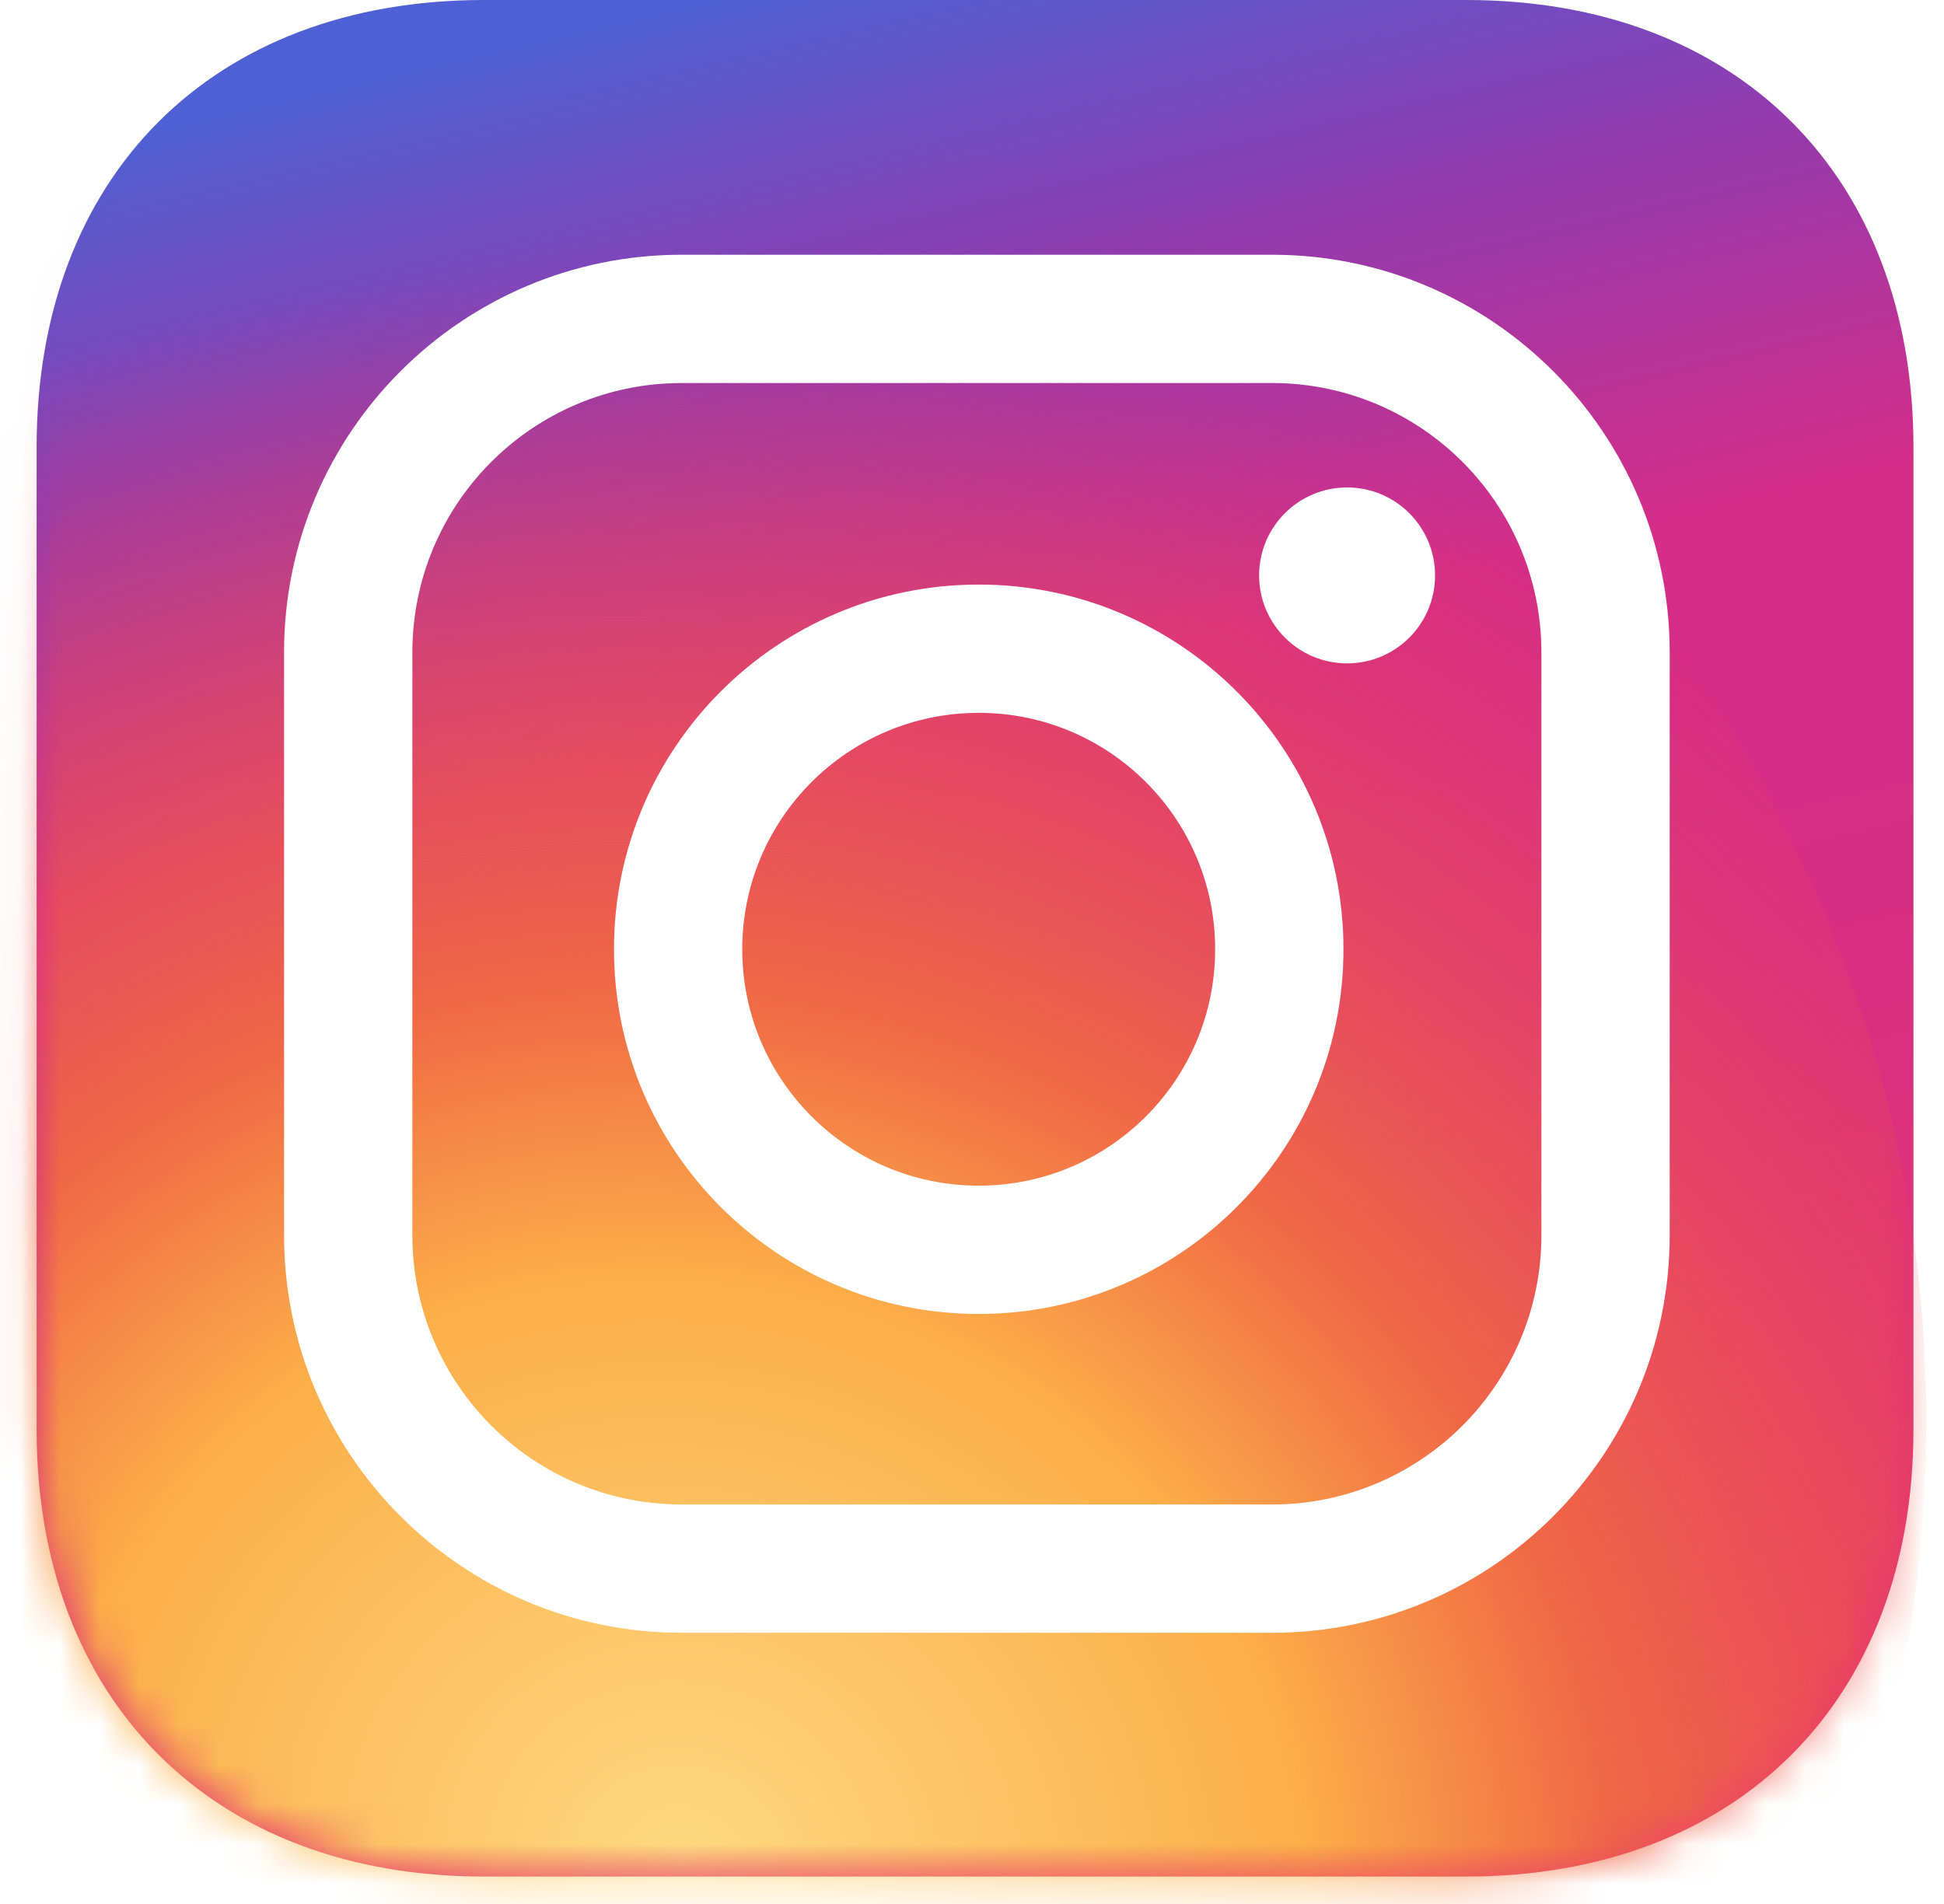 <svg width="49" height="48" viewBox="0 0 49 48" fill="none" xmlns="http://www.w3.org/2000/svg">
<path fill-rule="evenodd" clip-rule="evenodd" d="M36.958 0C43.795 0 48.23 4.435 48.23 11.273V36.035C48.23 42.873 43.795 47.308 36.958 47.308H12.195C5.358 47.308 0.923 42.873 0.923 36.035V11.273C0.923 4.435 5.358 0 12.195 0H36.958Z" fill="url(#paint0_linear_404_11217)"/>
<mask id="mask0_404_11217" style="mask-type:alpha" maskUnits="userSpaceOnUse" x="0" y="0" width="49" height="48">
<path fill-rule="evenodd" clip-rule="evenodd" d="M36.958 0C43.795 0 48.23 4.435 48.23 11.273V36.035C48.23 42.873 43.795 47.308 36.958 47.308H12.195C5.358 47.308 0.923 42.873 0.923 36.035V11.273C0.923 4.435 5.358 0 12.195 0H36.958Z" fill="white"/>
</mask>
<g mask="url(#mask0_404_11217)">
<path fill-rule="evenodd" clip-rule="evenodd" d="M15.198 69.206C33.62 69.206 48.554 54.272 48.554 35.85C48.554 17.429 33.62 2.495 15.198 2.495C-3.223 2.495 -18.157 17.429 -18.157 35.85C-18.157 54.272 -3.223 69.206 15.198 69.206Z" fill="url(#paint1_radial_404_11217)"/>
</g>
<g filter="url(#filter0_d_404_11217)">
<path fill-rule="evenodd" clip-rule="evenodd" d="M17.185 9.656C13.434 9.656 10.394 12.696 10.394 16.447V31.138C10.394 34.889 13.434 37.929 17.185 37.929H32.061C35.812 37.929 38.852 34.889 38.852 31.138V16.447C38.852 12.696 35.812 9.656 32.061 9.656H17.185ZM7.16 16.447C7.16 10.91 11.648 6.422 17.185 6.422H32.061C37.598 6.422 42.086 10.91 42.086 16.447V31.138C42.086 36.675 37.598 41.163 32.061 41.163H17.185C11.648 41.163 7.16 36.675 7.16 31.138V16.447Z" fill="white"/>
</g>
<g filter="url(#filter1_d_404_11217)">
<path fill-rule="evenodd" clip-rule="evenodd" d="M15.476 23.931C15.476 18.854 19.592 14.737 24.669 14.737C29.747 14.737 33.863 18.854 33.863 23.931C33.863 29.008 29.747 33.125 24.669 33.125C19.592 33.125 15.476 29.009 15.476 23.931ZM24.669 17.971C21.378 17.971 18.709 20.64 18.709 23.931C18.709 27.222 21.378 29.891 24.669 29.891C27.961 29.891 30.629 27.222 30.629 23.931C30.629 20.64 27.961 17.971 24.669 17.971Z" fill="white"/>
</g>
<g filter="url(#filter2_d_404_11217)">
<path fill-rule="evenodd" clip-rule="evenodd" d="M33.955 16.724C35.18 16.724 36.172 15.731 36.172 14.507C36.172 13.282 35.18 12.289 33.955 12.289C32.73 12.289 31.737 13.282 31.737 14.507C31.737 15.731 32.73 16.724 33.955 16.724Z" fill="white"/>
</g>
<defs>
<filter id="filter0_d_404_11217" x="6.371" y="5.633" width="36.503" height="36.319" filterUnits="userSpaceOnUse" color-interpolation-filters="sRGB">
<feFlood flood-opacity="0" result="BackgroundImageFix"/>
<feColorMatrix in="SourceAlpha" type="matrix" values="0 0 0 0 0 0 0 0 0 0 0 0 0 0 0 0 0 0 127 0" result="hardAlpha"/>
<feOffset/>
<feGaussianBlur stdDeviation="0.394"/>
<feColorMatrix type="matrix" values="0 0 0 0 0 0 0 0 0 0 0 0 0 0 0 0 0 0 0.131 0"/>
<feBlend mode="normal" in2="BackgroundImageFix" result="effect1_dropShadow_404_11217"/>
<feBlend mode="normal" in="SourceGraphic" in2="effect1_dropShadow_404_11217" result="shape"/>
</filter>
<filter id="filter1_d_404_11217" x="14.687" y="13.949" width="19.964" height="19.964" filterUnits="userSpaceOnUse" color-interpolation-filters="sRGB">
<feFlood flood-opacity="0" result="BackgroundImageFix"/>
<feColorMatrix in="SourceAlpha" type="matrix" values="0 0 0 0 0 0 0 0 0 0 0 0 0 0 0 0 0 0 127 0" result="hardAlpha"/>
<feOffset/>
<feGaussianBlur stdDeviation="0.394"/>
<feColorMatrix type="matrix" values="0 0 0 0 0 0 0 0 0 0 0 0 0 0 0 0 0 0 0.131 0"/>
<feBlend mode="normal" in2="BackgroundImageFix" result="effect1_dropShadow_404_11217"/>
<feBlend mode="normal" in="SourceGraphic" in2="effect1_dropShadow_404_11217" result="shape"/>
</filter>
<filter id="filter2_d_404_11217" x="30.949" y="11.501" width="6.012" height="6.012" filterUnits="userSpaceOnUse" color-interpolation-filters="sRGB">
<feFlood flood-opacity="0" result="BackgroundImageFix"/>
<feColorMatrix in="SourceAlpha" type="matrix" values="0 0 0 0 0 0 0 0 0 0 0 0 0 0 0 0 0 0 127 0" result="hardAlpha"/>
<feOffset/>
<feGaussianBlur stdDeviation="0.394"/>
<feColorMatrix type="matrix" values="0 0 0 0 0 0 0 0 0 0 0 0 0 0 0 0 0 0 0.131 0"/>
<feBlend mode="normal" in2="BackgroundImageFix" result="effect1_dropShadow_404_11217"/>
<feBlend mode="normal" in="SourceGraphic" in2="effect1_dropShadow_404_11217" result="shape"/>
</filter>
<linearGradient id="paint0_linear_404_11217" x1="-0.001" y1="4.177" x2="13.104" y2="60.615" gradientUnits="userSpaceOnUse">
<stop stop-color="#4E60D3"/>
<stop offset="0.149" stop-color="#913BAF"/>
<stop offset="0.316" stop-color="#D52D88"/>
<stop offset="0.494" stop-color="#D72E85"/>
<stop offset="0.817" stop-color="#E6366D"/>
<stop offset="1" stop-color="#F26D4F"/>
</linearGradient>
<radialGradient id="paint1_radial_404_11217" cx="0" cy="0" r="1" gradientUnits="userSpaceOnUse" gradientTransform="translate(17.014 47.463) rotate(15.557) scale(43.032 40.523)">
<stop stop-color="#FED980"/>
<stop offset="0.372" stop-color="#FCAE49"/>
<stop offset="0.556" stop-color="#F06745"/>
<stop offset="1" stop-color="#E83D5C" stop-opacity="0.01"/>
</radialGradient>
</defs>
</svg>
